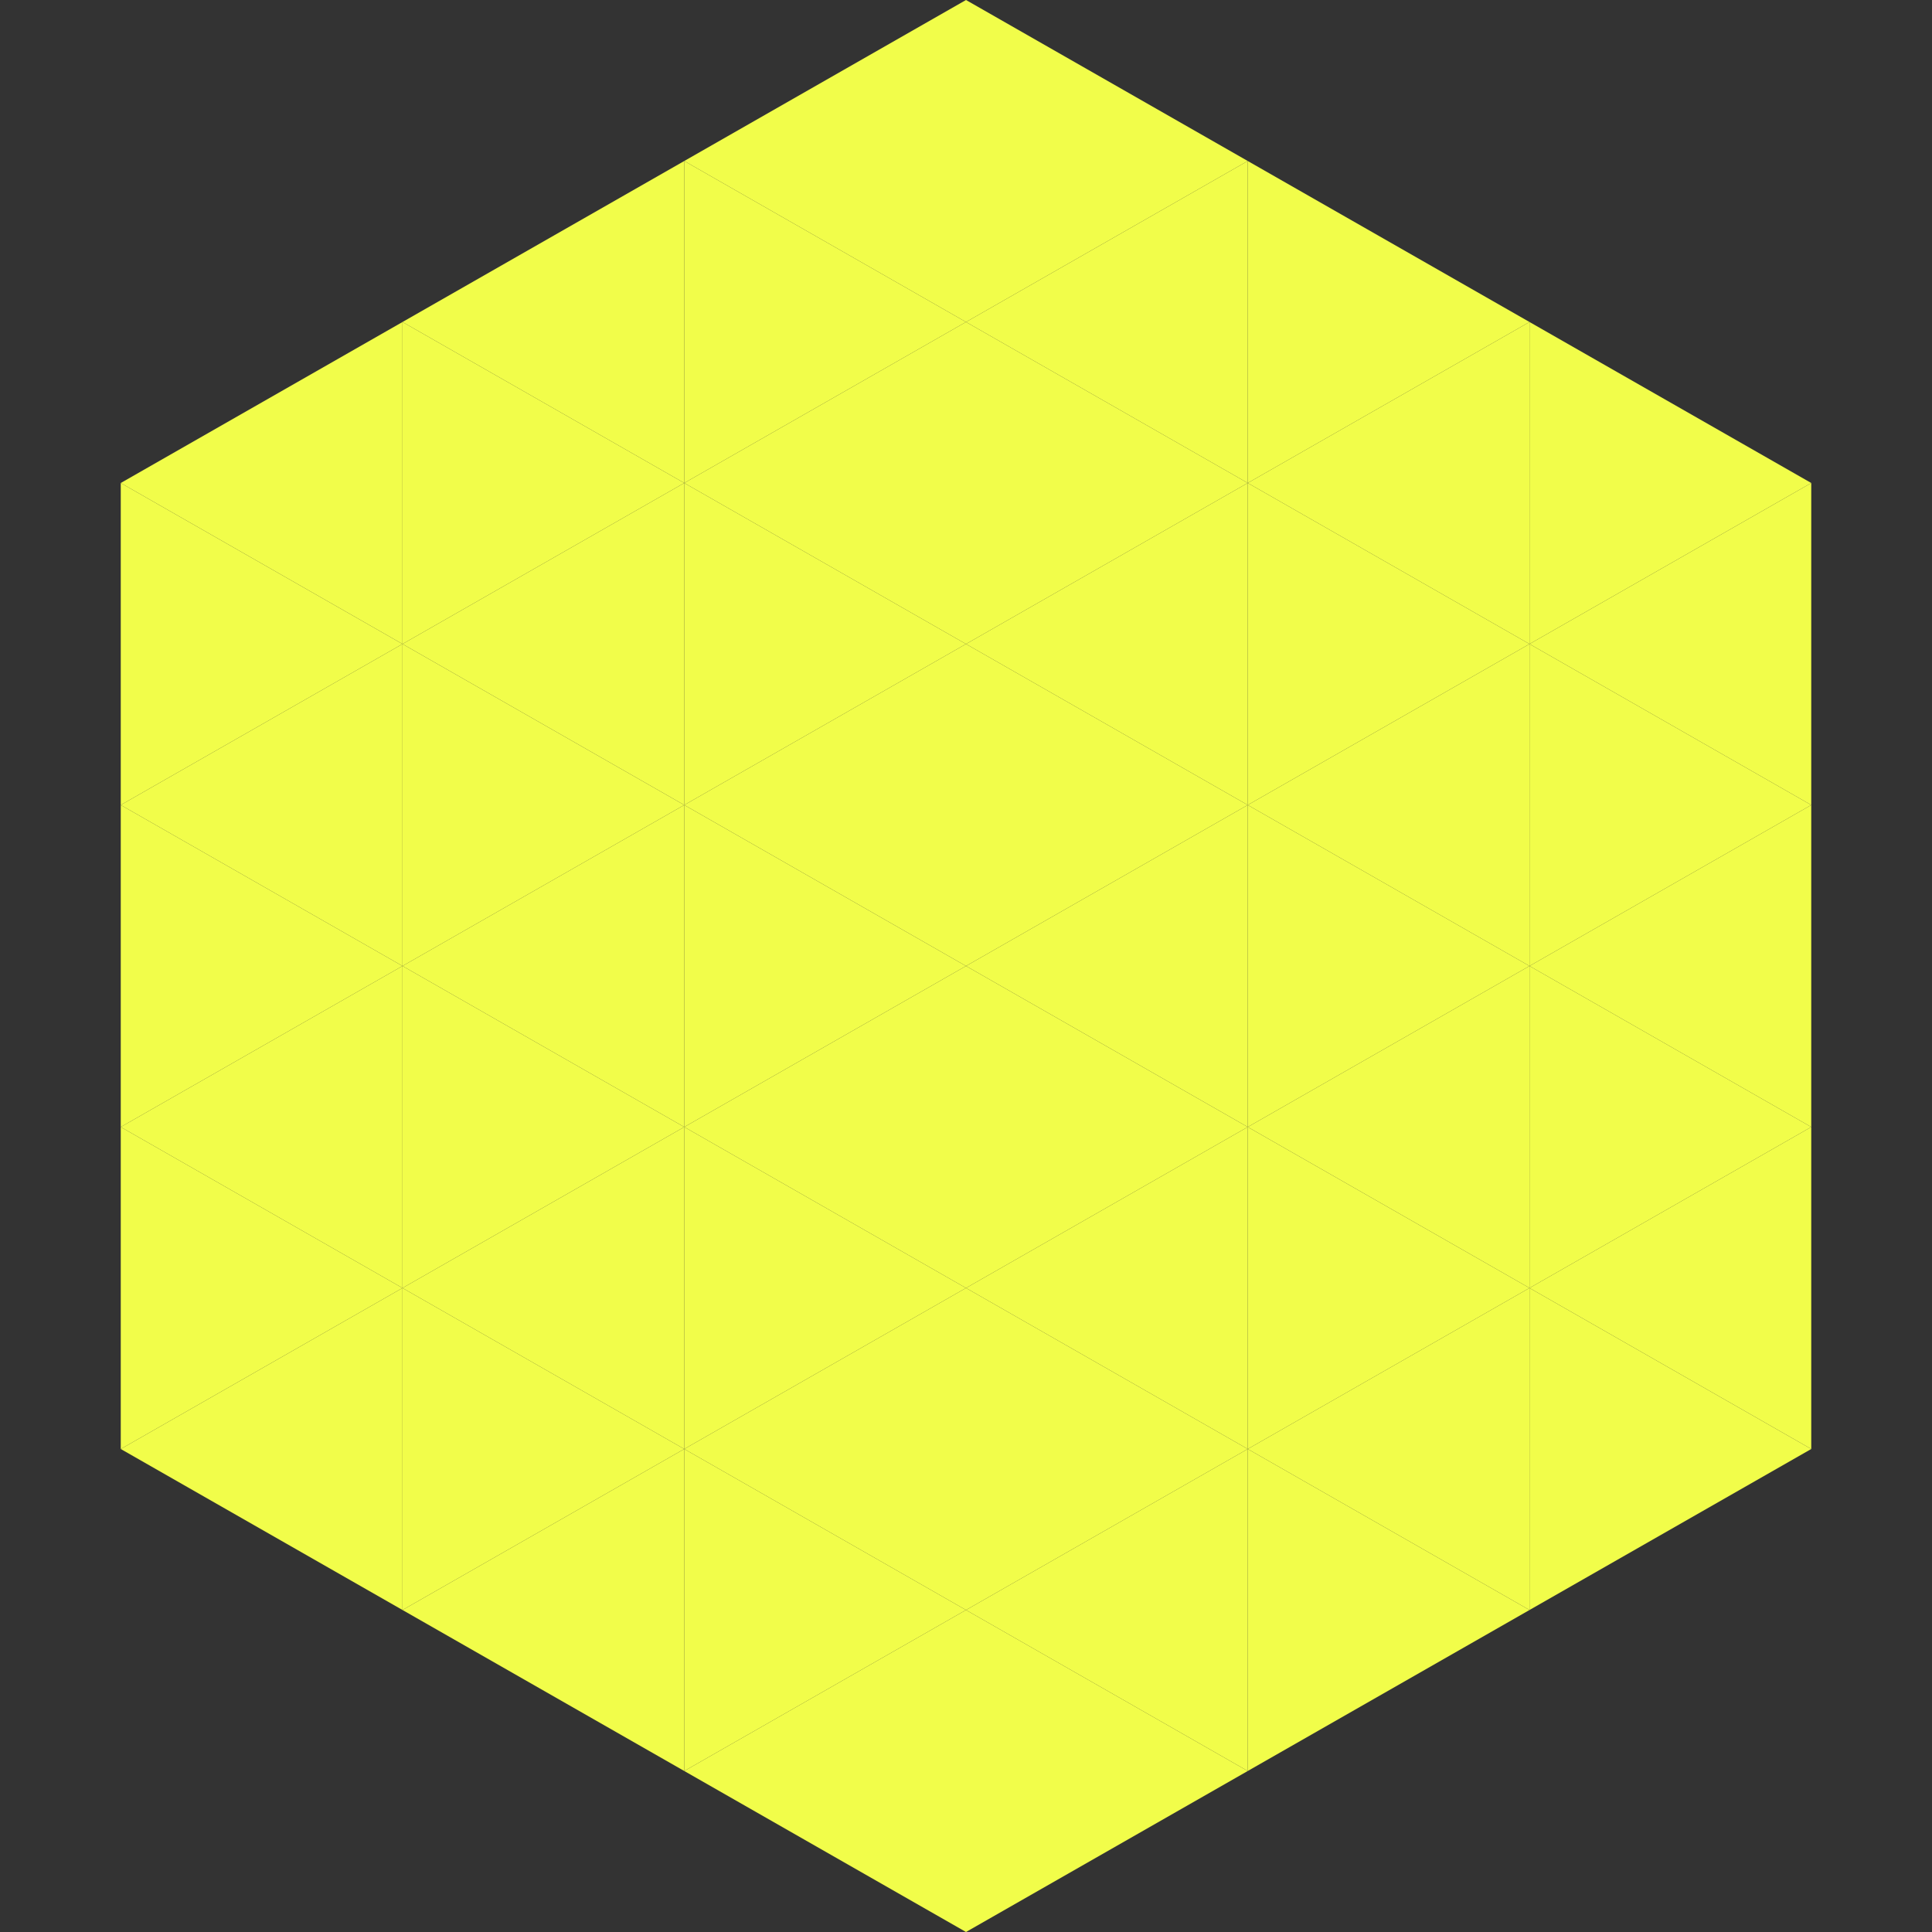 <?xml version="1.0"?>
<!-- Generated by SVGo -->
<svg width="240" height="240"
     xmlns="http://www.w3.org/2000/svg"
     xmlns:xlink="http://www.w3.org/1999/xlink">
<rect width="100%" height="100%" fill="#333333" stroke="none"/>
<polygon points="50,40 15,60 50,80" style="fill:rgb(241,253,74)" />
<polygon points="190,40 225,60 190,80" style="fill:rgb(241,253,74)" />
<polygon points="15,60 50,80 15,100" style="fill:rgb(241,253,74)" />
<polygon points="225,60 190,80 225,100" style="fill:rgb(241,253,74)" />
<polygon points="50,80 15,100 50,120" style="fill:rgb(241,253,74)" />
<polygon points="190,80 225,100 190,120" style="fill:rgb(241,253,74)" />
<polygon points="15,100 50,120 15,140" style="fill:rgb(241,253,74)" />
<polygon points="225,100 190,120 225,140" style="fill:rgb(241,253,74)" />
<polygon points="50,120 15,140 50,160" style="fill:rgb(241,253,74)" />
<polygon points="190,120 225,140 190,160" style="fill:rgb(241,253,74)" />
<polygon points="15,140 50,160 15,180" style="fill:rgb(241,253,74)" />
<polygon points="225,140 190,160 225,180" style="fill:rgb(241,253,74)" />
<polygon points="50,160 15,180 50,200" style="fill:rgb(241,253,74)" />
<polygon points="190,160 225,180 190,200" style="fill:rgb(241,253,74)" />
<polygon points="15,180 50,200 15,220" style="fill:rgb(255,255,255); fill-opacity:0" />
<polygon points="225,180 190,200 225,220" style="fill:rgb(255,255,255); fill-opacity:0" />
<polygon points="50,0 85,20 50,40" style="fill:rgb(255,255,255); fill-opacity:0" />
<polygon points="190,0 155,20 190,40" style="fill:rgb(255,255,255); fill-opacity:0" />
<polygon points="85,20 50,40 85,60" style="fill:rgb(241,253,74)" />
<polygon points="155,20 190,40 155,60" style="fill:rgb(241,253,74)" />
<polygon points="50,40 85,60 50,80" style="fill:rgb(241,253,74)" />
<polygon points="190,40 155,60 190,80" style="fill:rgb(241,253,74)" />
<polygon points="85,60 50,80 85,100" style="fill:rgb(241,253,74)" />
<polygon points="155,60 190,80 155,100" style="fill:rgb(241,253,74)" />
<polygon points="50,80 85,100 50,120" style="fill:rgb(241,253,74)" />
<polygon points="190,80 155,100 190,120" style="fill:rgb(241,253,74)" />
<polygon points="85,100 50,120 85,140" style="fill:rgb(241,253,74)" />
<polygon points="155,100 190,120 155,140" style="fill:rgb(241,253,74)" />
<polygon points="50,120 85,140 50,160" style="fill:rgb(241,253,74)" />
<polygon points="190,120 155,140 190,160" style="fill:rgb(241,253,74)" />
<polygon points="85,140 50,160 85,180" style="fill:rgb(241,253,74)" />
<polygon points="155,140 190,160 155,180" style="fill:rgb(241,253,74)" />
<polygon points="50,160 85,180 50,200" style="fill:rgb(241,253,74)" />
<polygon points="190,160 155,180 190,200" style="fill:rgb(241,253,74)" />
<polygon points="85,180 50,200 85,220" style="fill:rgb(241,253,74)" />
<polygon points="155,180 190,200 155,220" style="fill:rgb(241,253,74)" />
<polygon points="120,0 85,20 120,40" style="fill:rgb(241,253,74)" />
<polygon points="120,0 155,20 120,40" style="fill:rgb(241,253,74)" />
<polygon points="85,20 120,40 85,60" style="fill:rgb(241,253,74)" />
<polygon points="155,20 120,40 155,60" style="fill:rgb(241,253,74)" />
<polygon points="120,40 85,60 120,80" style="fill:rgb(241,253,74)" />
<polygon points="120,40 155,60 120,80" style="fill:rgb(241,253,74)" />
<polygon points="85,60 120,80 85,100" style="fill:rgb(241,253,74)" />
<polygon points="155,60 120,80 155,100" style="fill:rgb(241,253,74)" />
<polygon points="120,80 85,100 120,120" style="fill:rgb(241,253,74)" />
<polygon points="120,80 155,100 120,120" style="fill:rgb(241,253,74)" />
<polygon points="85,100 120,120 85,140" style="fill:rgb(241,253,74)" />
<polygon points="155,100 120,120 155,140" style="fill:rgb(241,253,74)" />
<polygon points="120,120 85,140 120,160" style="fill:rgb(241,253,74)" />
<polygon points="120,120 155,140 120,160" style="fill:rgb(241,253,74)" />
<polygon points="85,140 120,160 85,180" style="fill:rgb(241,253,74)" />
<polygon points="155,140 120,160 155,180" style="fill:rgb(241,253,74)" />
<polygon points="120,160 85,180 120,200" style="fill:rgb(241,253,74)" />
<polygon points="120,160 155,180 120,200" style="fill:rgb(241,253,74)" />
<polygon points="85,180 120,200 85,220" style="fill:rgb(241,253,74)" />
<polygon points="155,180 120,200 155,220" style="fill:rgb(241,253,74)" />
<polygon points="120,200 85,220 120,240" style="fill:rgb(241,253,74)" />
<polygon points="120,200 155,220 120,240" style="fill:rgb(241,253,74)" />
<polygon points="85,220 120,240 85,260" style="fill:rgb(255,255,255); fill-opacity:0" />
<polygon points="155,220 120,240 155,260" style="fill:rgb(255,255,255); fill-opacity:0" />
</svg>

